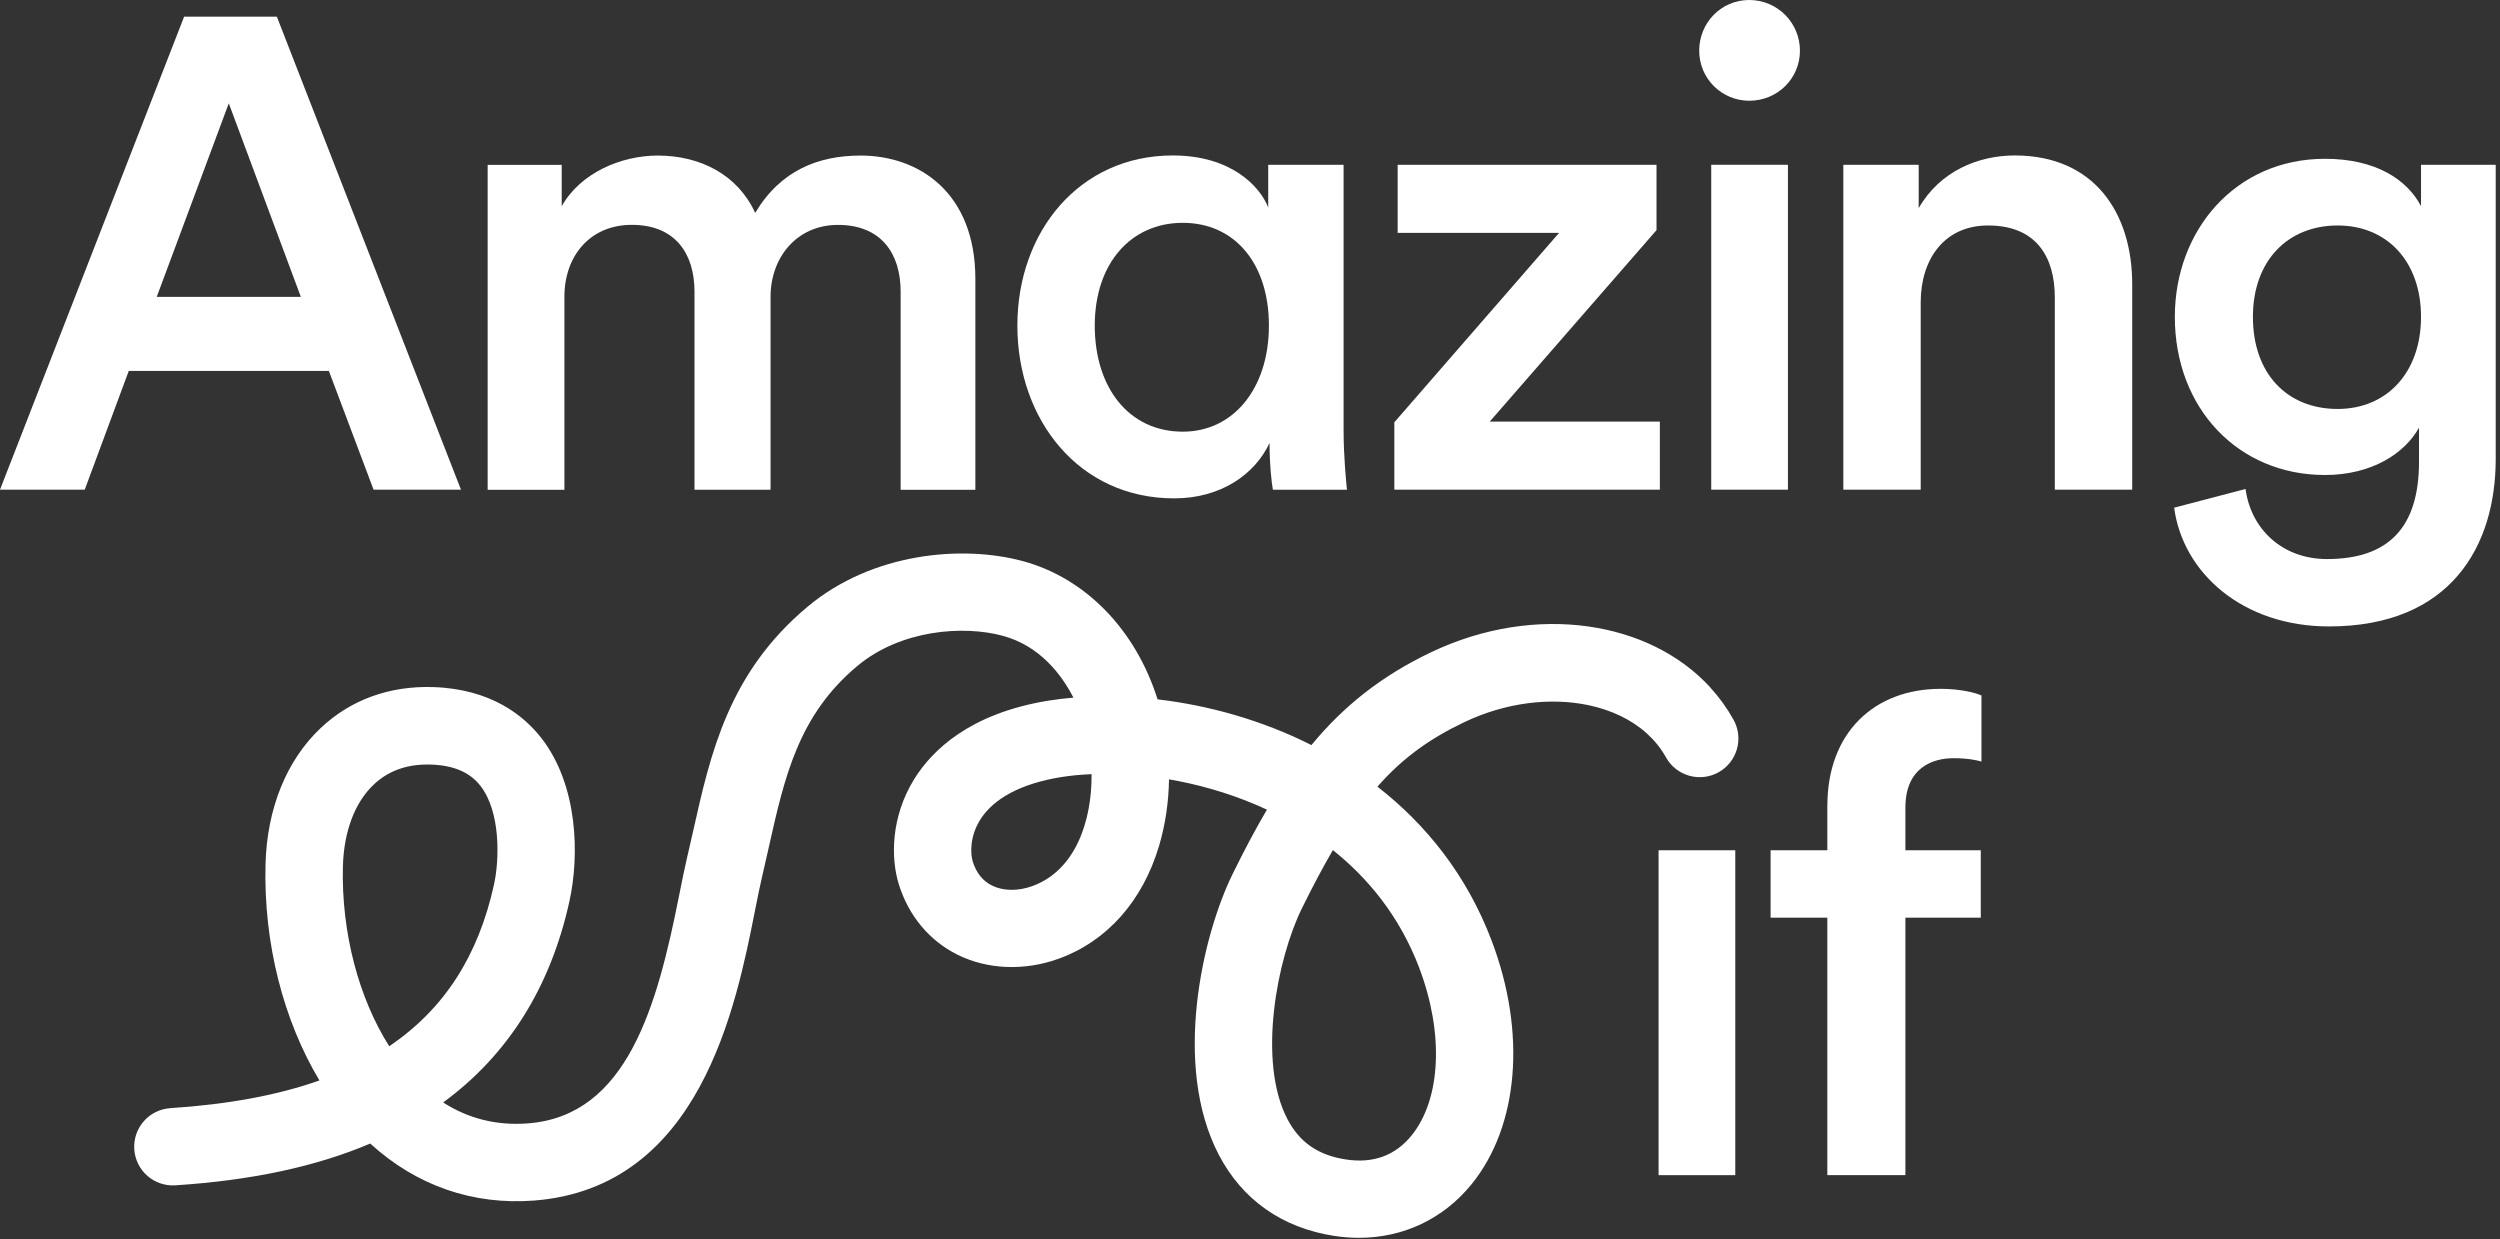 <svg width="472" height="234" viewBox="0 0 472 234" fill="none" xmlns="http://www.w3.org/2000/svg">
    <rect x="0" y="0" width="472" height="234" fill="#333333" stroke="none"/>
    <path d="M43.2 19.52L56.8 56.05H29.59L43.19 19.52H43.2ZM34.76 3.15L0 92.45H16L24.31 70.03H62.09L70.53 92.45H87.03L52.27 3.15H34.76Z" fill="white"/>
    <path d="M106.56 56.05C106.56 48.24 111.47 42.45 119.28 42.45C127.59 42.45 131.12 47.99 131.12 55.05V92.46H145.48V56.06C145.48 48.5 150.52 42.46 158.2 42.46C166.39 42.46 170.04 47.88 170.04 55.06V92.47H184.15V52.67C184.15 36.42 173.57 29.37 162.48 29.37C154.55 29.37 147.37 32.14 142.58 40.2C139.31 33.02 132.25 29.37 124.19 29.37C117.26 29.37 109.58 32.64 106.05 38.94V31.13H92.07V92.47H106.56V56.07V56.05Z" fill="white"/>
    <path d="M221.68 94.09C230.5 94.09 236.92 89.56 239.69 83.64C239.69 87.8 240.07 91.07 240.32 92.46H254.3C254.18 91.2 253.67 86.29 253.67 81.25V31.11H239.44V39.17C237.8 35.01 232.26 29.35 221.43 29.35C203.8 29.35 192.08 43.71 192.08 61.47C192.08 79.23 203.67 94.09 221.68 94.09ZM223.32 42.07C233.02 42.07 239.57 49.63 239.57 61.47C239.57 73.31 232.89 81.5 223.32 81.5C213.12 81.5 206.69 73.19 206.69 61.47C206.69 49.75 213.49 42.07 223.32 42.07Z" fill="white"/>
    <path d="M313.38 79.6H281.26L312.75 43.45V31.11H263.88V43.96H294.36L263.25 79.73V92.45H313.38V79.6Z" fill="white"/>
    <path d="M330.26 19.02C335.55 19.02 339.83 14.86 339.83 9.57C339.83 4.28 335.55 0 330.26 0C324.97 0 320.81 4.28 320.81 9.57C320.81 14.86 325.09 19.02 330.26 19.02Z" fill="white"/>
    <path d="M337.56 31.11H323.08V92.45H337.56V31.11Z" fill="white"/>
    <path d="M380.39 29.35C373.59 29.35 366.28 32.25 362.25 39.3V31.11H348.02V92.45H362.63V57.06C362.63 49 367.04 42.57 375.35 42.57C384.54 42.57 387.95 48.62 387.95 56.17V92.45H402.56V53.66C402.56 40.18 395.38 29.35 380.39 29.35Z" fill="white"/>
    <path d="M457.09 31.11V38.92C454.44 33.88 448.52 29.98 438.95 29.98C422.07 29.98 410.61 43.46 410.61 59.83C410.61 77.09 422.58 89.68 438.95 89.68C447.89 89.68 454.06 85.52 456.71 80.74V87.16C456.71 99.63 450.92 105.55 439.33 105.55C430.89 105.55 424.97 99.88 423.96 92.32L410.48 95.85C412.12 108.19 423.45 118.27 439.7 118.27C462.75 118.27 471.19 103.03 471.19 86.66V31.11H457.08H457.09ZM441.35 77.21C431.78 77.21 425.35 70.53 425.35 59.83C425.35 49.13 432.02 42.57 441.35 42.57C450.68 42.57 457.09 49.37 457.09 59.83C457.09 70.29 450.67 77.21 441.35 77.21Z" fill="white"/>
    <path d="M327.62 160.53H313.14V221.87H327.62V160.53Z" fill="white"/>
    <path d="M345 152.09V160.53H334.29V173.25H345V221.87H359.74V173.25H373.97V160.53H359.74V152.47C359.74 144.91 364.9 143.15 368.81 143.15C371.58 143.15 373.22 143.53 374.1 143.78V131.31C373.09 130.81 370.07 130.05 366.42 130.05C353.82 130.05 345.01 138.36 345.01 152.09" fill="white"/>
    <path d="M322.9 129.78C317.13 123.49 308.96 119.55 299.83 118.27C290.45 116.95 280.06 118.45 270.24 123.12C260.68 127.67 253.59 133.41 247.6 140.67C238.18 135.92 228.08 133.15 218.55 132.04C214.41 118.88 204.94 109.15 193.15 105.95C181.74 102.85 164.74 104.3 152.5 114.52C137.57 126.99 134.16 142.19 130.87 156.89C130.48 158.63 130.09 160.38 129.67 162.13C129.2 164.13 128.74 166.47 128.24 168.95C124.07 189.97 118.44 210.62 99.73 212.09C93.84 212.55 88.46 211.23 83.67 208.14C95.91 199.18 103.93 186.42 107.51 170.15C109.41 161.53 109.16 148.3 102.23 139.37C98.96 135.16 92.76 130.08 81.8 129.72C73.54 129.45 66.19 132.12 60.55 137.45C54.09 143.54 50.39 152.69 50.13 163.22C49.75 178.06 53.51 192.64 60.31 203.99C52.38 206.79 43.03 208.51 32.16 209.22C28.14 209.48 25.09 212.96 25.35 216.98C25.61 221 29.08 224.05 33.11 223.79C47.53 222.85 59.68 220.25 69.9 215.9C78.6 223.85 89.29 227.56 100.88 226.66C132.19 224.2 138.94 190.11 142.57 171.79C143.06 169.35 143.47 167.24 143.89 165.49C144.32 163.68 144.72 161.88 145.12 160.09C148.13 146.64 150.74 135.03 161.87 125.73C170.03 118.92 181.82 118 189.33 120.04C196.34 121.94 200.44 127.38 202.66 131.71C201.02 131.85 199.43 132.05 197.9 132.29C183.1 134.7 175.98 141.66 172.62 147.07C168.16 154.25 168.18 162.02 169.68 166.9C171.51 172.85 175.43 177.58 180.74 180.23C186.41 183.06 193.39 183.35 199.87 181.01C208.99 177.72 215.73 170.14 218.84 159.67C220.02 155.7 220.64 151.44 220.71 147.14C225.95 148.04 231.52 149.56 237.09 151.92C237.78 152.21 238.48 152.52 239.2 152.86C237 156.59 234.88 160.62 232.74 164.97C227.05 176.51 221.3 201.11 230.1 218C234.54 226.53 242.09 231.83 251.91 233.34C253.48 233.58 255.03 233.7 256.56 233.7C264.94 233.7 272.53 230.13 277.86 223.55C286.75 212.56 288.2 194.97 281.64 177.64C276.94 165.22 269.23 155.65 260.06 148.52C264.8 143.12 269.94 139.44 276.51 136.32C284.34 132.6 292.74 131.65 299.83 133.12C304.15 134.02 307.98 135.82 310.9 138.45C312.35 139.76 313.58 141.27 314.53 142.98C316.49 146.5 320.94 147.77 324.46 145.81C327.98 143.85 329.25 139.4 327.29 135.88C326.05 133.66 324.58 131.63 322.9 129.8M73.48 197.52C67.73 188.45 64.43 176.05 64.74 163.61C64.91 157 66.98 151.49 70.59 148.1C73.24 145.6 76.63 144.34 80.69 144.34C80.91 144.34 81.12 144.34 81.34 144.35C85.66 144.49 88.72 145.81 90.71 148.37C94.52 153.27 94.32 162.22 93.26 167.04C90.3 180.49 83.83 190.56 73.48 197.53M194.92 167.29C192.18 168.28 189.39 168.24 187.27 167.18C185.53 166.31 184.31 164.78 183.65 162.63C183.22 161.24 183.04 158.03 185.04 154.8C187.57 150.73 192.83 147.94 200.25 146.73C201.98 146.45 203.95 146.25 206.09 146.16C206.17 154.98 203.05 164.35 194.91 167.29M267.98 182.82C272.64 195.13 272.06 207.51 266.51 214.37C263.43 218.17 259.26 219.7 254.12 218.91C248.87 218.11 245.35 215.68 243.05 211.26C237.4 200.41 241.03 181.16 245.83 171.43C247.85 167.33 249.77 163.72 251.65 160.5C258.12 165.66 264.21 172.84 267.98 182.8" fill="white"/>
</svg>

